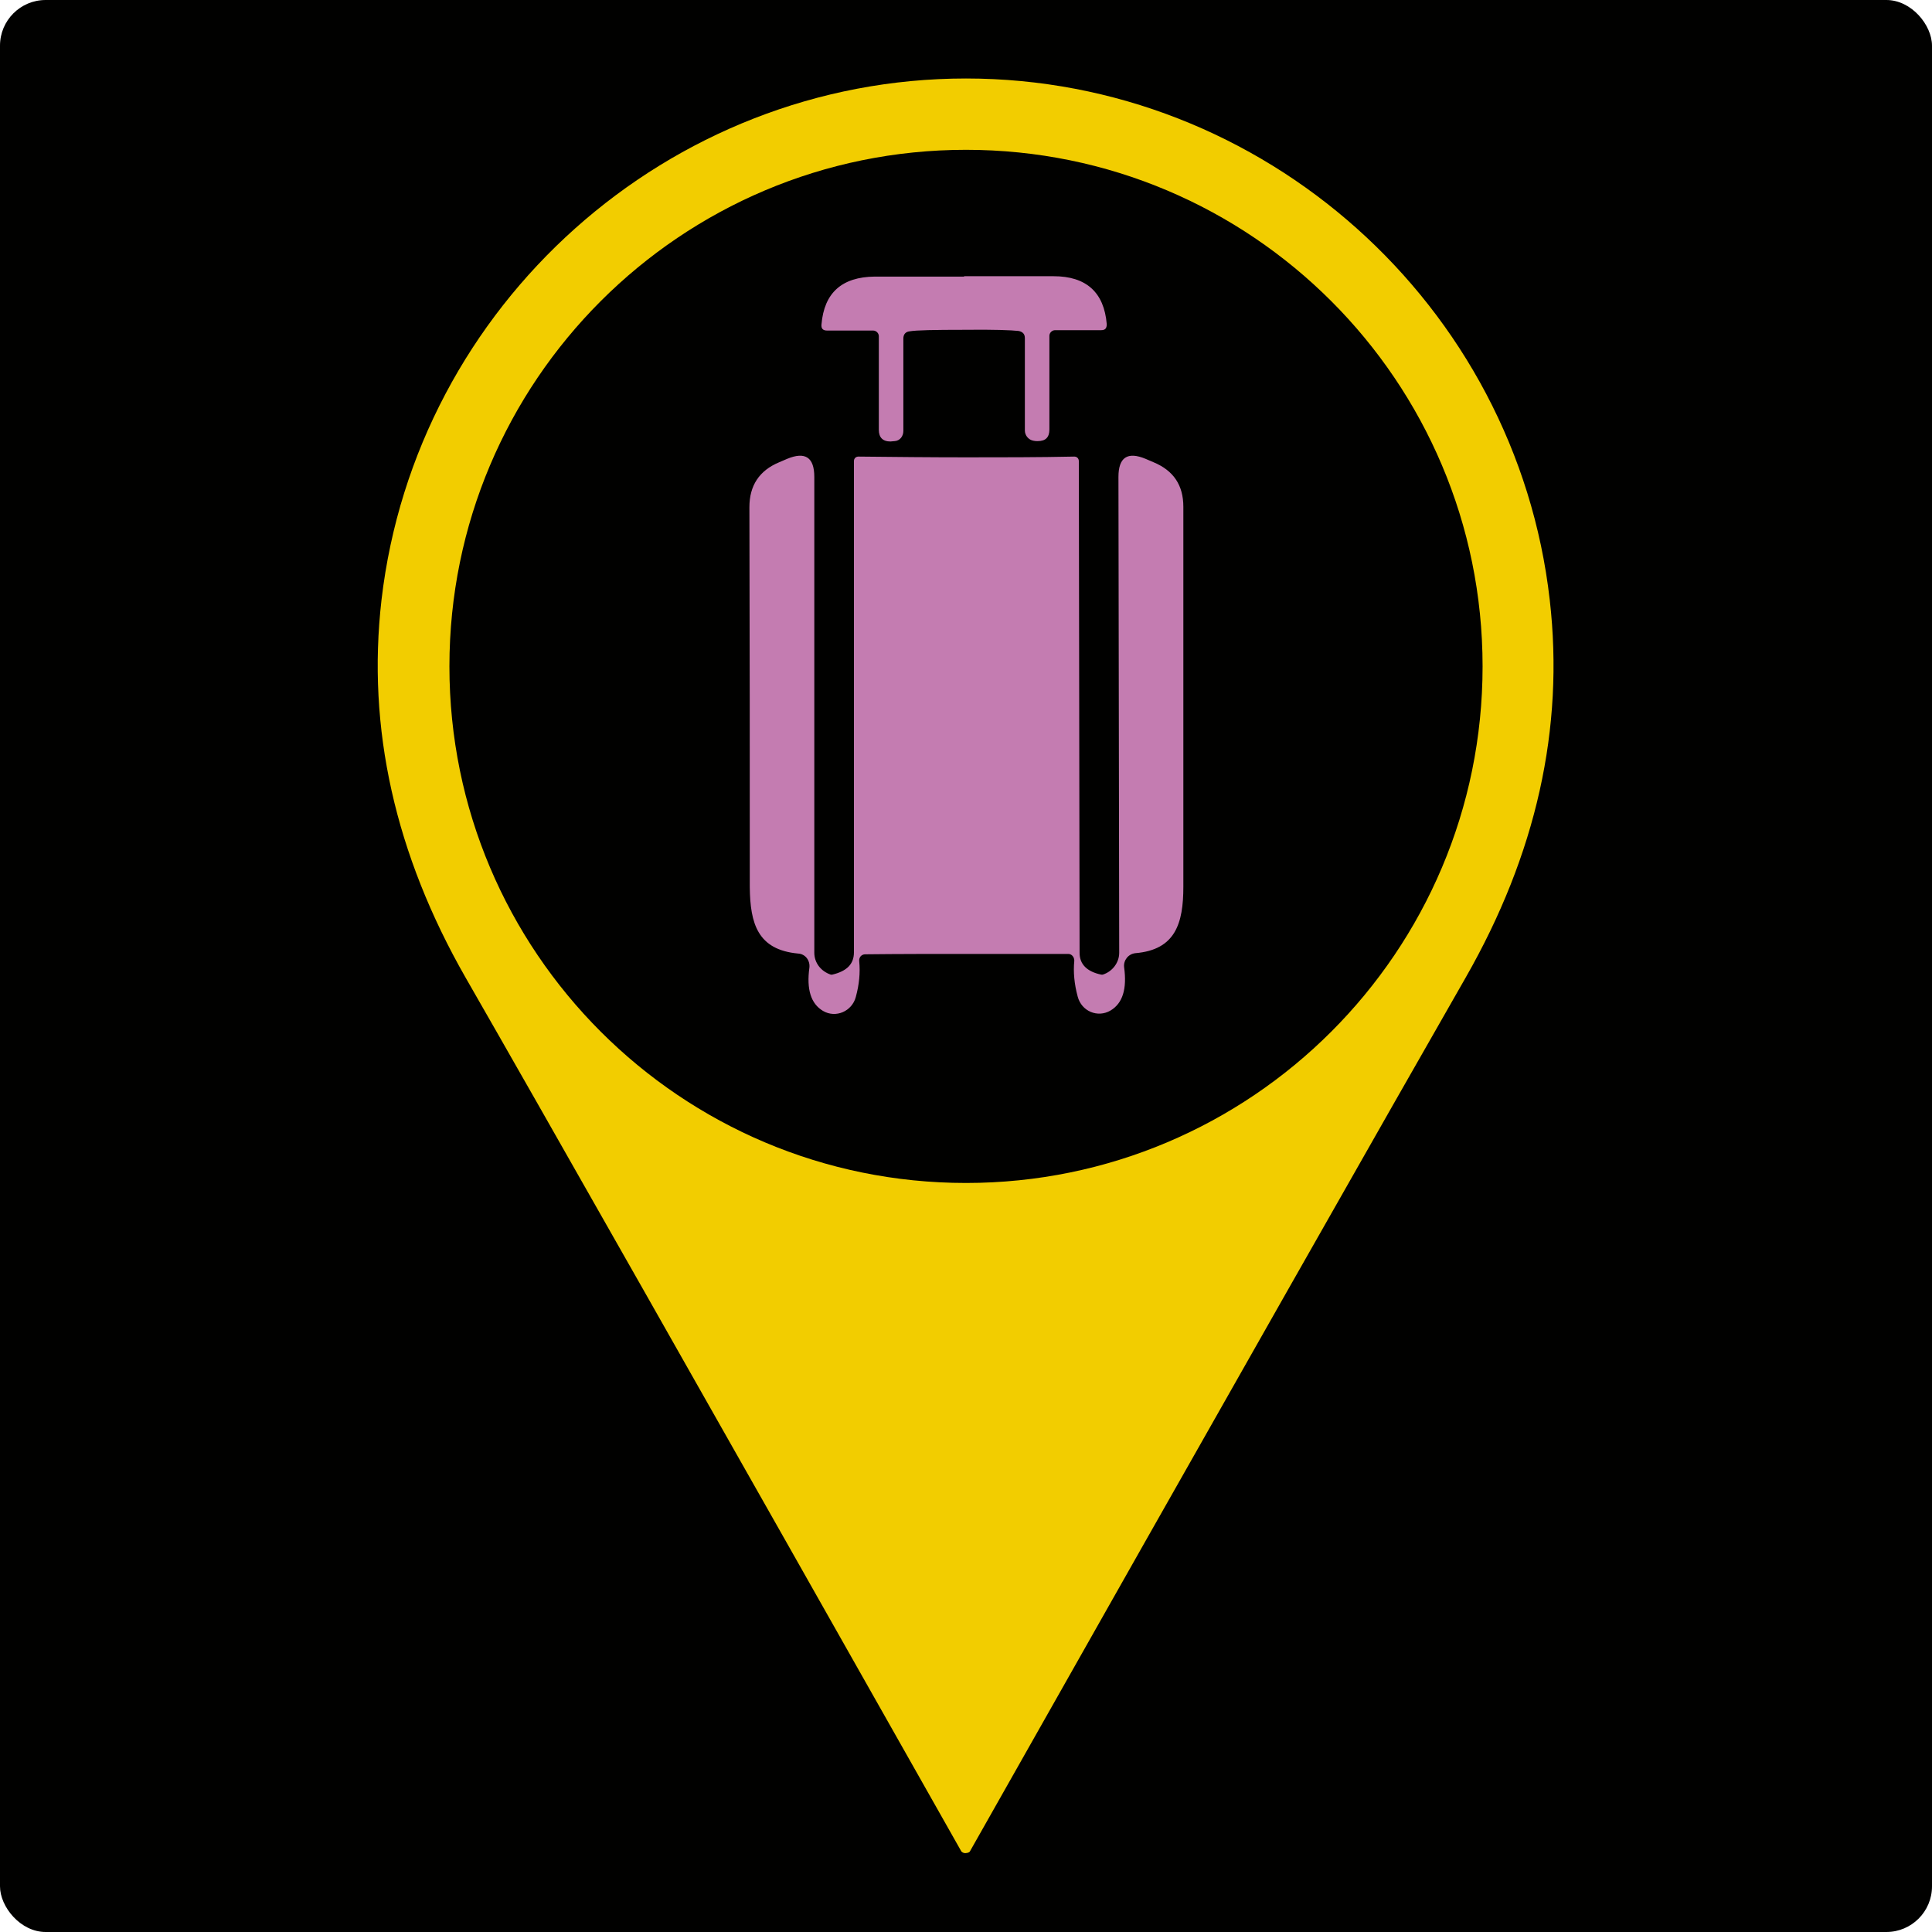<svg xmlns="http://www.w3.org/2000/svg" id="Capa_1" viewBox="0 0 512 512"><defs><style> .st0 { fill: #f2cd00; } .st1 { fill: #010100; } .st2 { fill: #c47cb1; } </style></defs><rect class="st1" width="512" height="512" rx="12.1" ry="12.1"></rect><g><path class="st0" d="M392.9,176.6c0-75.6-61.3-136.9-136.9-136.9S119.1,101,119.1,176.6s61.3,136.9,136.9,136.9,136.9-61.3,136.9-136.9M256,20.8c78.8,0,145.8,59.9,154.7,138.2,3.9,34-3.6,67.4-22.3,100.1-19.3,33.7-63.1,110.8-131.4,231.6,0,0-.2.2-.5.3-.2,0-.4.1-.6.1s-.4,0-.6-.1c-.3-.1-.4-.3-.5-.3-68.3-120.8-112.1-198-131.4-231.6-18.7-32.7-26.2-66.1-22.3-100.1C110.2,80.7,177.2,20.8,256,20.8Z"></path><path class="st2" d="M255.5,73.2h23.7c8.7,0,13.4,4.3,14.1,12.7,0,1.1-.4,1.6-1.5,1.6h-12.2c-.8,0-1.5.7-1.5,1.5v24.8c0,2.1-1,3.1-3.1,3.1-.4,0-.7,0-1.1-.1-1.3-.2-2.3-1.4-2.3-2.7v-24.5c0-1.1-.6-1.7-1.7-1.9-1.8-.2-6.6-.4-14.4-.3-7.9,0-12.7.1-14.4.4-1.1.1-1.7.8-1.7,1.9v24.5c0,1.4-.9,2.6-2.3,2.7-.4,0-.8.1-1.1.1-2.1,0-3.1-1.1-3.1-3.1v-24.8c0-.8-.7-1.5-1.5-1.5h-12.2c-1.1,0-1.6-.5-1.5-1.6.7-8.4,5.4-12.6,14.1-12.7,1.4,0,9.3,0,23.7,0"></path><path class="st2" d="M255.9,121.2c9.6,0,19.2,0,28.8-.2.7,0,1.2.5,1.2,1.2l.2,130.3c0,3,1.9,5,5.8,5.8.1,0,.2,0,.3,0,2.6-.8,4.4-3.2,4.4-5.8l-.2-126.1c0-5.2,2.4-6.8,7.2-4.8l2.1.9c5.3,2.2,7.9,6.1,7.9,11.8,0,34.1,0,67.7,0,100.7,0,9.7-2.1,16.7-12.7,17.6-1.9.2-3.2,1.9-3,3.7.8,5.8-.4,9.6-3.6,11.5-3.4,2-7.7.2-8.7-3.7-.9-3.3-1.2-6.5-.9-9.5,0-1-.7-1.8-1.6-1.8-8.9,0-17.9,0-26.9,0-9,0-18,0-26.9.1-1,0-1.7.8-1.6,1.8.3,3.1,0,6.2-.9,9.5-1,3.8-5.3,5.7-8.7,3.7-3.2-1.9-4.4-5.7-3.6-11.5.2-1.9-1.1-3.6-3-3.7-10.7-1-12.7-7.9-12.8-17.6,0-33.1,0-66.6-.1-100.7,0-5.7,2.6-9.7,7.9-11.9l2.1-.9c4.8-2,7.2-.4,7.2,4.8v126.1c0,2.6,1.7,4.9,4.4,5.8,0,0,.2,0,.3,0,3.9-.9,5.8-2.8,5.8-5.9V122.2c0-.7.5-1.2,1.2-1.2,9.6.1,19.2.2,28.8.2"></path></g></svg>